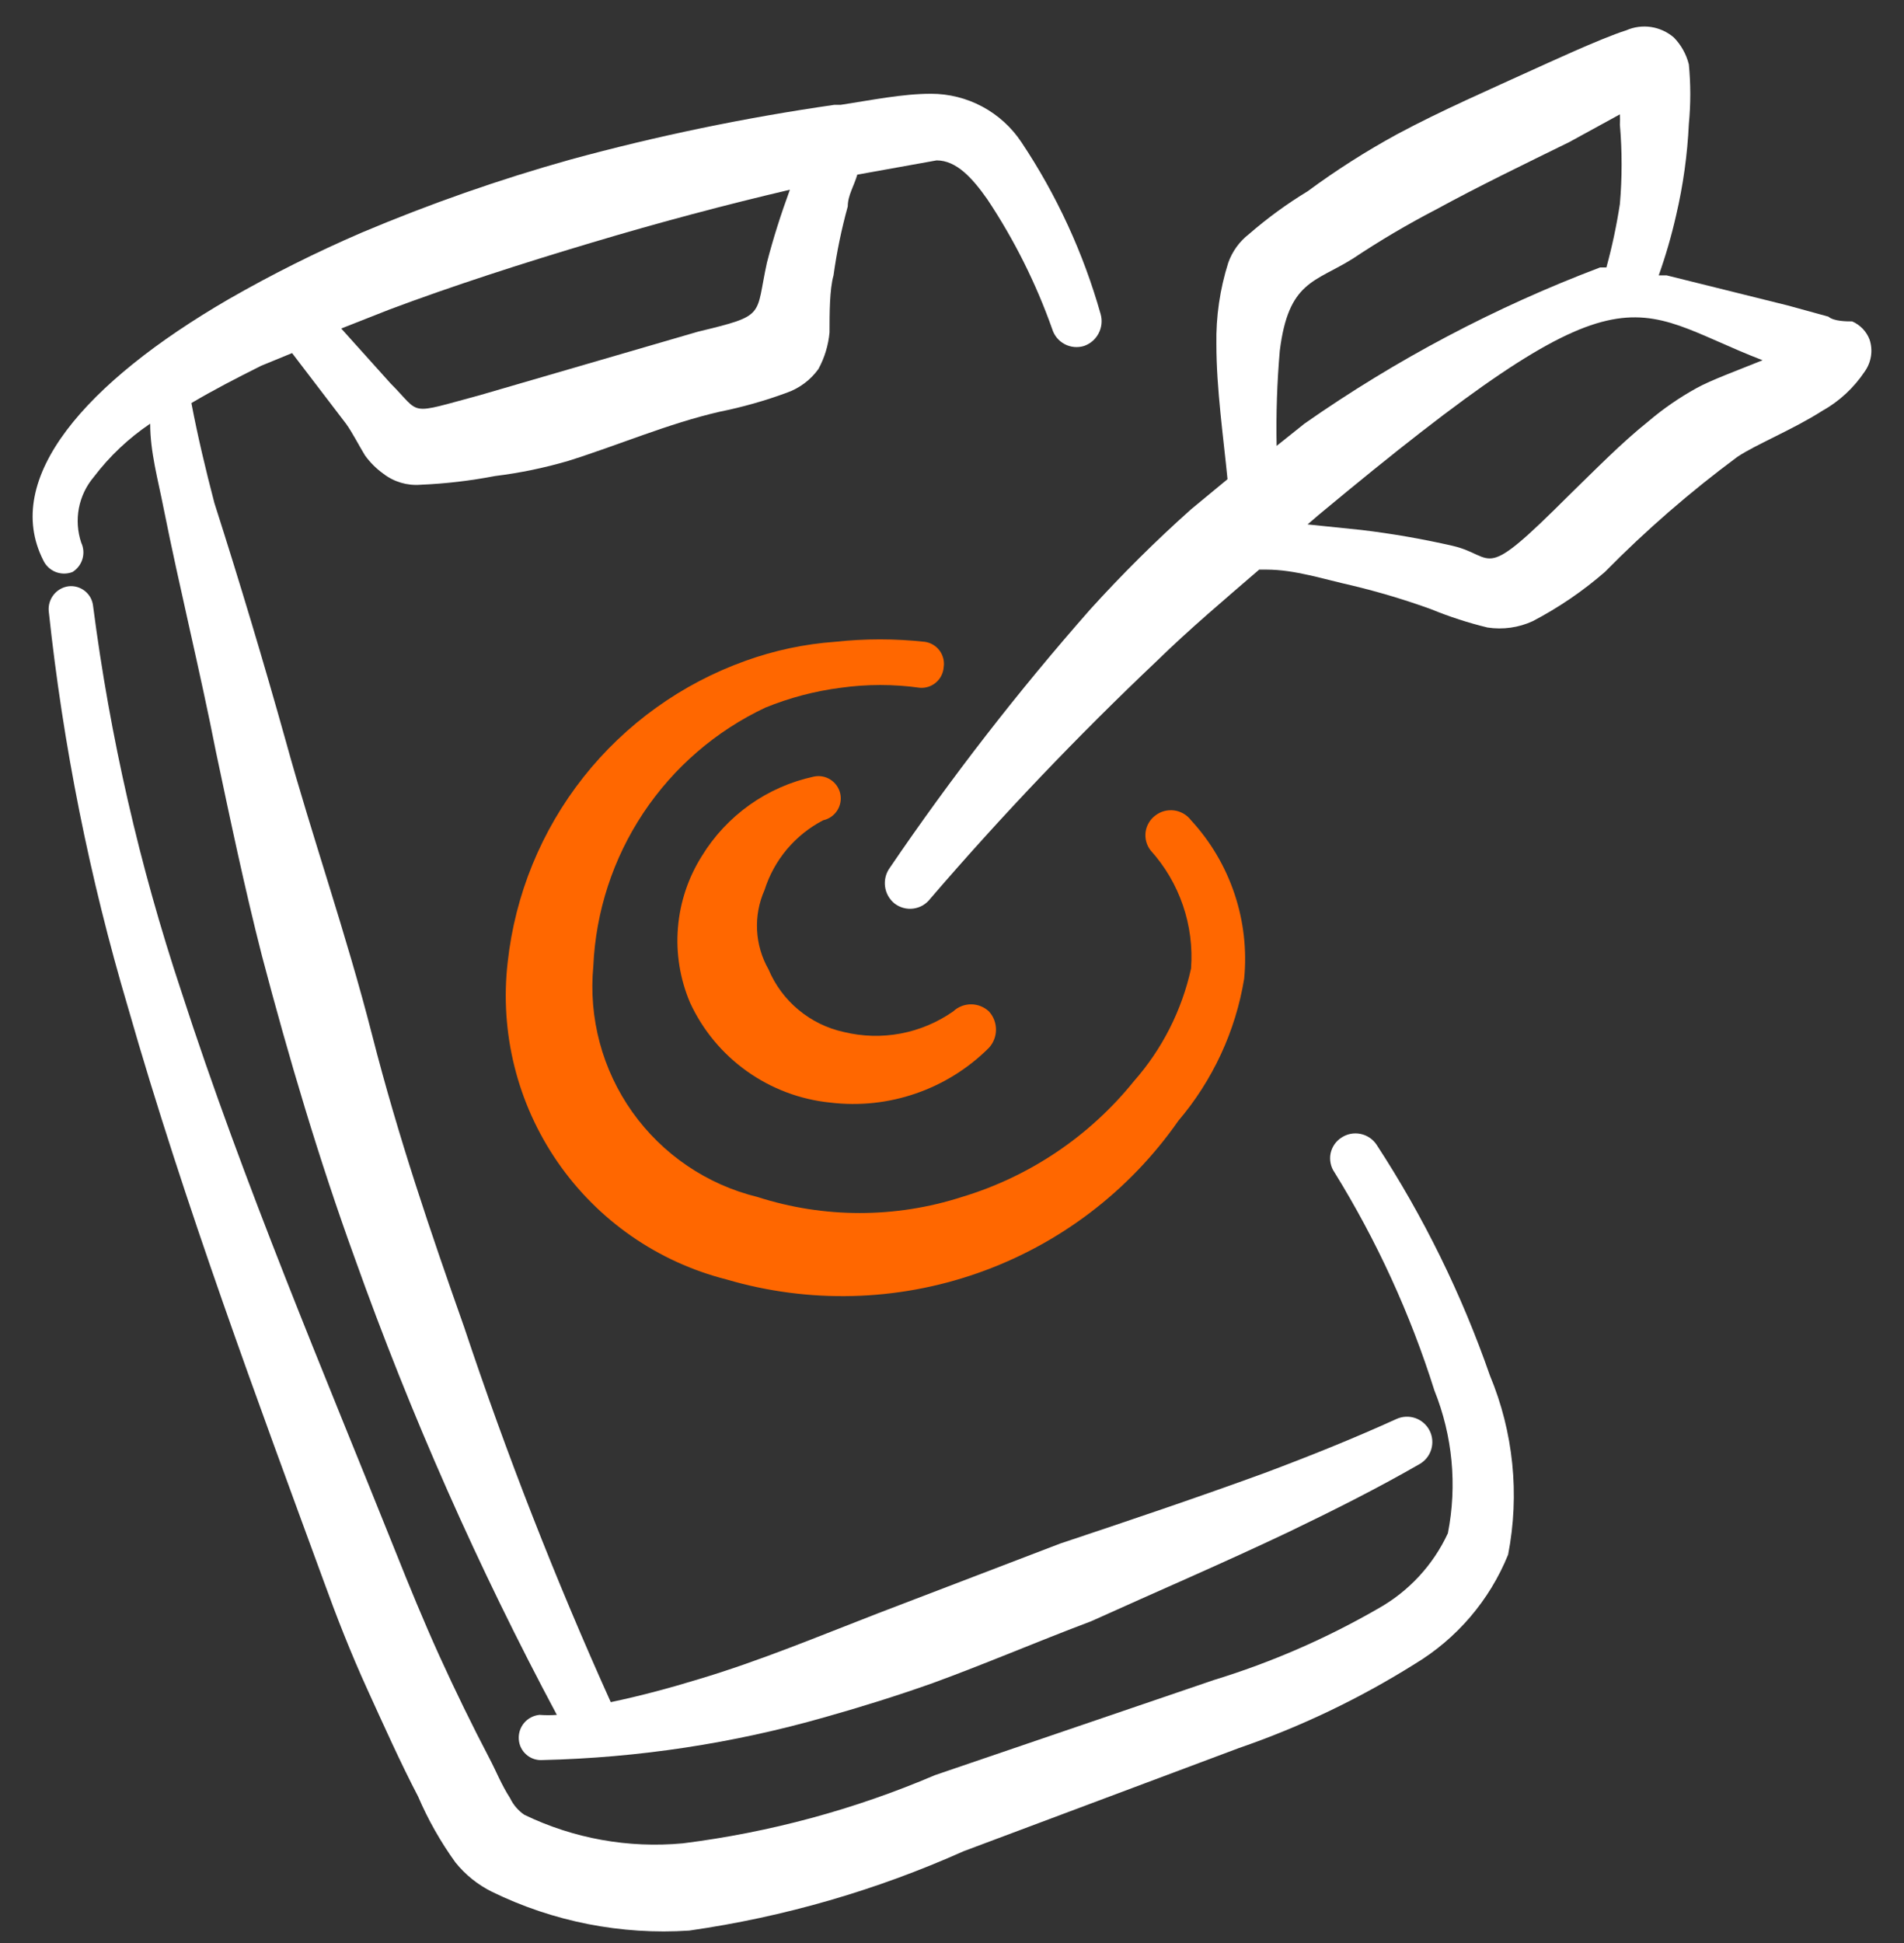 <svg width="50" height="51" viewBox="0 0 50 51" fill="none" xmlns="http://www.w3.org/2000/svg">
<rect x="0" y="0" width="50" height="51" fill="#333333" stroke="none"/>
<g clip-path="url(#clip0_1062_10401)">
<path fill-rule="evenodd" clip-rule="evenodd" d="M49.096 8.914C49.056 8.808 48.995 8.711 48.916 8.629C48.837 8.547 48.743 8.481 48.639 8.436C48.493 8.436 48.16 8.436 48.014 8.311L46.952 8.019L43.767 7.228H43.559C43.743 6.711 43.896 6.182 44.017 5.646C44.201 4.86 44.312 4.059 44.35 3.252C44.4 2.733 44.4 2.21 44.35 1.691C44.284 1.424 44.147 1.179 43.955 0.983C43.785 0.837 43.578 0.743 43.357 0.709C43.136 0.676 42.91 0.706 42.706 0.796C42.039 1.004 40.478 1.733 40.333 1.795C39.104 2.357 37.855 2.898 36.689 3.523C35.872 3.969 35.086 4.469 34.337 5.022C33.793 5.352 33.278 5.728 32.797 6.146C32.548 6.339 32.36 6.599 32.255 6.895C32.035 7.588 31.93 8.312 31.943 9.039C31.943 10.205 32.13 11.496 32.235 12.578L31.277 13.369C30.35 14.196 29.467 15.072 28.633 15.992C26.738 18.142 24.979 20.409 23.366 22.779C23.263 22.921 23.219 23.098 23.242 23.272C23.265 23.446 23.355 23.605 23.491 23.715C23.561 23.769 23.64 23.808 23.725 23.831C23.81 23.854 23.898 23.86 23.986 23.848C24.073 23.836 24.157 23.808 24.233 23.764C24.308 23.719 24.375 23.661 24.428 23.591C26.305 21.409 28.292 19.325 30.382 17.346C31.235 16.513 32.151 15.742 33.067 14.951H33.255C34.004 14.951 34.753 15.201 35.503 15.368C36.208 15.537 36.903 15.745 37.585 15.992C38.065 16.189 38.559 16.349 39.062 16.471C39.466 16.533 39.879 16.475 40.249 16.305C40.929 15.95 41.565 15.517 42.144 15.014C43.222 13.919 44.385 12.91 45.62 11.995C46.078 11.683 47.098 11.267 47.847 10.788C48.3 10.536 48.685 10.179 48.972 9.747C49.056 9.628 49.111 9.49 49.133 9.346C49.155 9.201 49.142 9.053 49.096 8.914ZM33.608 9.206C33.837 7.374 34.524 7.416 35.523 6.791C36.228 6.321 36.958 5.89 37.709 5.5C38.854 4.876 40.02 4.314 41.207 3.731L42.539 3.002C42.544 3.092 42.544 3.183 42.539 3.273C42.599 3.966 42.599 4.662 42.539 5.355C42.453 5.916 42.335 6.472 42.185 7.02H42.019C39.27 8.059 36.662 9.437 34.254 11.121L33.525 11.704C33.508 10.87 33.536 10.037 33.608 9.206ZM44.558 10.184C44.107 10.432 43.681 10.725 43.288 11.059C42.56 11.642 41.894 12.329 41.207 12.995C38.854 15.347 39.312 14.598 38.147 14.327C37.356 14.146 36.557 14.007 35.753 13.911L34.337 13.765L34.629 13.515C42.81 6.708 42.726 8.082 46.286 9.456C45.62 9.726 44.933 9.976 44.558 10.184Z" fill="white"/>
<path fill-rule="evenodd" clip-rule="evenodd" d="M21.618 21.53C21.77 21.497 21.902 21.405 21.986 21.274C22.07 21.143 22.099 20.984 22.066 20.832C22.032 20.681 21.94 20.548 21.809 20.464C21.679 20.38 21.52 20.352 21.368 20.385C20.764 20.516 20.192 20.767 19.688 21.125C19.183 21.483 18.756 21.939 18.433 22.466C18.073 23.035 17.857 23.683 17.803 24.354C17.748 25.024 17.858 25.698 18.121 26.318C18.453 27.038 18.968 27.658 19.615 28.118C20.261 28.578 21.016 28.862 21.805 28.941C22.563 29.032 23.331 28.951 24.052 28.701C24.773 28.453 25.429 28.043 25.969 27.504C26.089 27.374 26.155 27.203 26.155 27.026C26.155 26.848 26.089 26.677 25.969 26.547C25.842 26.428 25.674 26.362 25.5 26.362C25.327 26.362 25.159 26.428 25.032 26.547C24.619 26.836 24.149 27.034 23.654 27.128C23.159 27.221 22.649 27.208 22.159 27.088C21.722 26.993 21.314 26.793 20.97 26.507C20.625 26.221 20.355 25.856 20.181 25.443C20.002 25.129 19.899 24.776 19.881 24.415C19.863 24.053 19.93 23.693 20.077 23.362C20.201 22.97 20.401 22.607 20.665 22.292C20.93 21.978 21.253 21.719 21.618 21.53Z" fill="#FF6700"/>
<path fill-rule="evenodd" clip-rule="evenodd" d="M24.782 17.512C24.794 17.435 24.79 17.357 24.771 17.282C24.752 17.207 24.718 17.136 24.672 17.074C24.625 17.012 24.567 16.96 24.5 16.921C24.433 16.881 24.359 16.856 24.282 16.846C23.5 16.761 22.712 16.761 21.93 16.846C21.127 16.904 20.335 17.072 19.578 17.345C17.899 17.945 16.423 19.005 15.318 20.403C14.214 21.802 13.526 23.484 13.332 25.256C13.119 27.104 13.584 28.967 14.641 30.499C15.697 32.03 17.274 33.126 19.078 33.583C21.242 34.22 23.553 34.162 25.682 33.414C27.811 32.667 29.652 31.27 30.944 29.419C31.847 28.357 32.445 27.069 32.672 25.693C32.746 24.94 32.66 24.18 32.419 23.462C32.179 22.745 31.79 22.086 31.277 21.53C31.224 21.46 31.157 21.401 31.081 21.357C31.005 21.313 30.921 21.284 30.834 21.272C30.747 21.261 30.659 21.267 30.574 21.289C30.489 21.312 30.41 21.351 30.34 21.405C30.271 21.456 30.212 21.521 30.169 21.595C30.125 21.669 30.096 21.751 30.084 21.837C30.073 21.922 30.078 22.009 30.101 22.092C30.123 22.175 30.162 22.253 30.215 22.321C30.593 22.739 30.882 23.23 31.064 23.763C31.247 24.296 31.319 24.861 31.277 25.422C31.036 26.519 30.52 27.536 29.778 28.378C28.613 29.823 27.038 30.883 25.261 31.418C23.515 31.98 21.636 31.98 19.89 31.418C18.564 31.094 17.399 30.303 16.607 29.191C15.816 28.079 15.452 26.719 15.581 25.36C15.644 23.925 16.099 22.534 16.895 21.338C17.691 20.142 18.799 19.186 20.098 18.574C20.732 18.315 21.397 18.14 22.076 18.053C22.766 17.956 23.467 17.956 24.157 18.053C24.234 18.059 24.311 18.049 24.384 18.025C24.457 18.001 24.524 17.963 24.582 17.912C24.64 17.862 24.688 17.801 24.722 17.732C24.756 17.663 24.777 17.589 24.782 17.512Z" fill="#FF6700"/>
<path fill-rule="evenodd" clip-rule="evenodd" d="M36.148 30.044C36.051 29.899 35.9 29.798 35.729 29.763C35.557 29.728 35.379 29.761 35.232 29.857C35.158 29.903 35.094 29.964 35.044 30.036C34.995 30.108 34.96 30.189 34.942 30.274C34.925 30.36 34.925 30.448 34.943 30.534C34.96 30.62 34.995 30.701 35.045 30.773C36.154 32.565 37.035 34.488 37.668 36.497C38.146 37.686 38.269 38.988 38.022 40.245C37.635 41.08 36.994 41.772 36.19 42.222C34.829 43.007 33.383 43.636 31.881 44.096L24.553 46.594C22.441 47.496 20.212 48.098 17.933 48.384C16.503 48.518 15.063 48.259 13.77 47.635C13.608 47.525 13.479 47.374 13.395 47.198C13.166 46.844 13.02 46.469 12.854 46.157C12.396 45.282 11.959 44.387 11.542 43.471C11.126 42.555 10.751 41.639 10.377 40.703C8.545 36.123 6.4 31.085 4.756 26.006C3.663 22.722 2.889 19.341 2.445 15.909C2.437 15.832 2.414 15.758 2.378 15.69C2.341 15.622 2.291 15.563 2.231 15.514C2.171 15.466 2.102 15.43 2.028 15.408C1.954 15.387 1.876 15.38 1.8 15.389C1.647 15.409 1.508 15.488 1.411 15.608C1.315 15.728 1.267 15.88 1.279 16.034C1.655 19.56 2.352 23.044 3.361 26.443C4.839 31.605 6.796 36.851 8.482 41.452C8.836 42.43 9.211 43.388 9.648 44.346C10.085 45.303 10.502 46.24 10.98 47.156C11.242 47.766 11.57 48.345 11.959 48.884C12.218 49.207 12.545 49.47 12.916 49.654C14.525 50.441 16.313 50.792 18.1 50.674C20.586 50.318 23.01 49.617 25.303 48.592L32.526 45.886C34.146 45.329 35.696 44.589 37.148 43.679C38.256 43.013 39.118 42.005 39.604 40.806C39.911 39.225 39.745 37.589 39.125 36.102C38.383 33.969 37.383 31.935 36.148 30.044Z" fill="white"/>
<path fill-rule="evenodd" clip-rule="evenodd" d="M1.904 15.014C2.03 14.936 2.123 14.814 2.165 14.672C2.207 14.53 2.196 14.378 2.133 14.244C2.035 13.951 2.014 13.639 2.072 13.336C2.131 13.033 2.266 12.751 2.466 12.516C2.879 11.973 3.378 11.502 3.944 11.121C3.944 11.87 4.152 12.599 4.298 13.348C4.714 15.43 5.255 17.616 5.672 19.739C6.046 21.509 6.421 23.299 6.879 25.089C7.587 27.775 8.378 30.44 9.315 33.021C10.785 37.144 12.56 41.151 14.623 45.012C14.471 45.023 14.318 45.023 14.165 45.012C14.009 45.028 13.864 45.104 13.763 45.224C13.662 45.345 13.612 45.5 13.624 45.657C13.629 45.733 13.649 45.808 13.684 45.877C13.718 45.946 13.766 46.007 13.824 46.057C13.882 46.108 13.949 46.146 14.022 46.17C14.095 46.194 14.172 46.204 14.248 46.198C16.756 46.139 19.247 45.762 21.659 45.074C22.617 44.803 23.554 44.512 24.491 44.179C25.864 43.679 27.218 43.096 28.654 42.555C30.403 41.764 32.151 41.015 33.858 40.203C35.024 39.641 36.148 39.079 37.272 38.433C37.423 38.349 37.535 38.21 37.585 38.046C37.635 37.881 37.62 37.703 37.542 37.55C37.464 37.396 37.329 37.279 37.166 37.222C37.003 37.166 36.825 37.175 36.669 37.247C35.524 37.767 34.379 38.225 33.213 38.662C31.444 39.308 29.653 39.911 27.842 40.515L23.054 42.347C21.493 42.951 19.952 43.596 18.349 44.075C17.6 44.304 16.83 44.512 16.039 44.678C14.589 41.464 13.303 38.178 12.188 34.832C11.313 32.355 10.46 29.857 9.773 27.171C9.086 24.486 8.191 21.946 7.504 19.448C6.921 17.366 6.296 15.284 5.63 13.203C5.401 12.328 5.193 11.454 5.026 10.58C5.588 10.247 6.192 9.934 6.858 9.601L7.67 9.268L9.086 11.121C9.252 11.35 9.419 11.683 9.585 11.954C9.718 12.138 9.88 12.3 10.064 12.432C10.343 12.648 10.691 12.752 11.043 12.724C11.7 12.696 12.354 12.619 12.999 12.495C13.648 12.415 14.288 12.283 14.915 12.1C16.247 11.683 17.538 11.121 18.891 10.809C19.492 10.688 20.084 10.521 20.66 10.309C20.995 10.191 21.286 9.973 21.493 9.685C21.654 9.389 21.753 9.063 21.784 8.727C21.784 8.227 21.784 7.603 21.889 7.228C21.973 6.617 22.099 6.012 22.263 5.417C22.263 5.126 22.43 4.876 22.513 4.584L24.595 4.21C25.115 4.21 25.531 4.668 25.927 5.23C26.635 6.293 27.208 7.44 27.634 8.644C27.687 8.812 27.804 8.952 27.96 9.034C28.116 9.116 28.298 9.133 28.467 9.081C28.632 9.024 28.769 8.906 28.85 8.751C28.931 8.596 28.951 8.417 28.904 8.248C28.451 6.643 27.748 5.118 26.822 3.731C26.562 3.34 26.209 3.02 25.795 2.798C25.381 2.577 24.919 2.461 24.449 2.461C23.7 2.461 22.888 2.628 22.076 2.752H21.909C19.571 3.088 17.256 3.567 14.977 4.189C13.113 4.711 11.285 5.351 9.502 6.104C8.304 6.62 7.136 7.204 6.005 7.853C2.237 10.039 0.051 12.557 1.134 14.702C1.198 14.842 1.313 14.953 1.456 15.011C1.6 15.069 1.76 15.07 1.904 15.014ZM10.231 8.123C11.896 7.499 13.707 6.916 15.518 6.375C17.329 5.833 19.057 5.375 20.743 4.98C20.514 5.604 20.306 6.25 20.14 6.895C19.828 8.311 20.14 8.269 18.329 8.706L12.604 10.372C10.668 10.892 11.084 10.892 10.252 10.059L8.961 8.623L10.231 8.123Z" fill="white"/>
</g>
<defs>
<clipPath id="clip0_1062_10401">
<rect width="50" height="50" fill="white" transform="translate(0 0.696)"/>
</clipPath>
</defs>
</svg>
